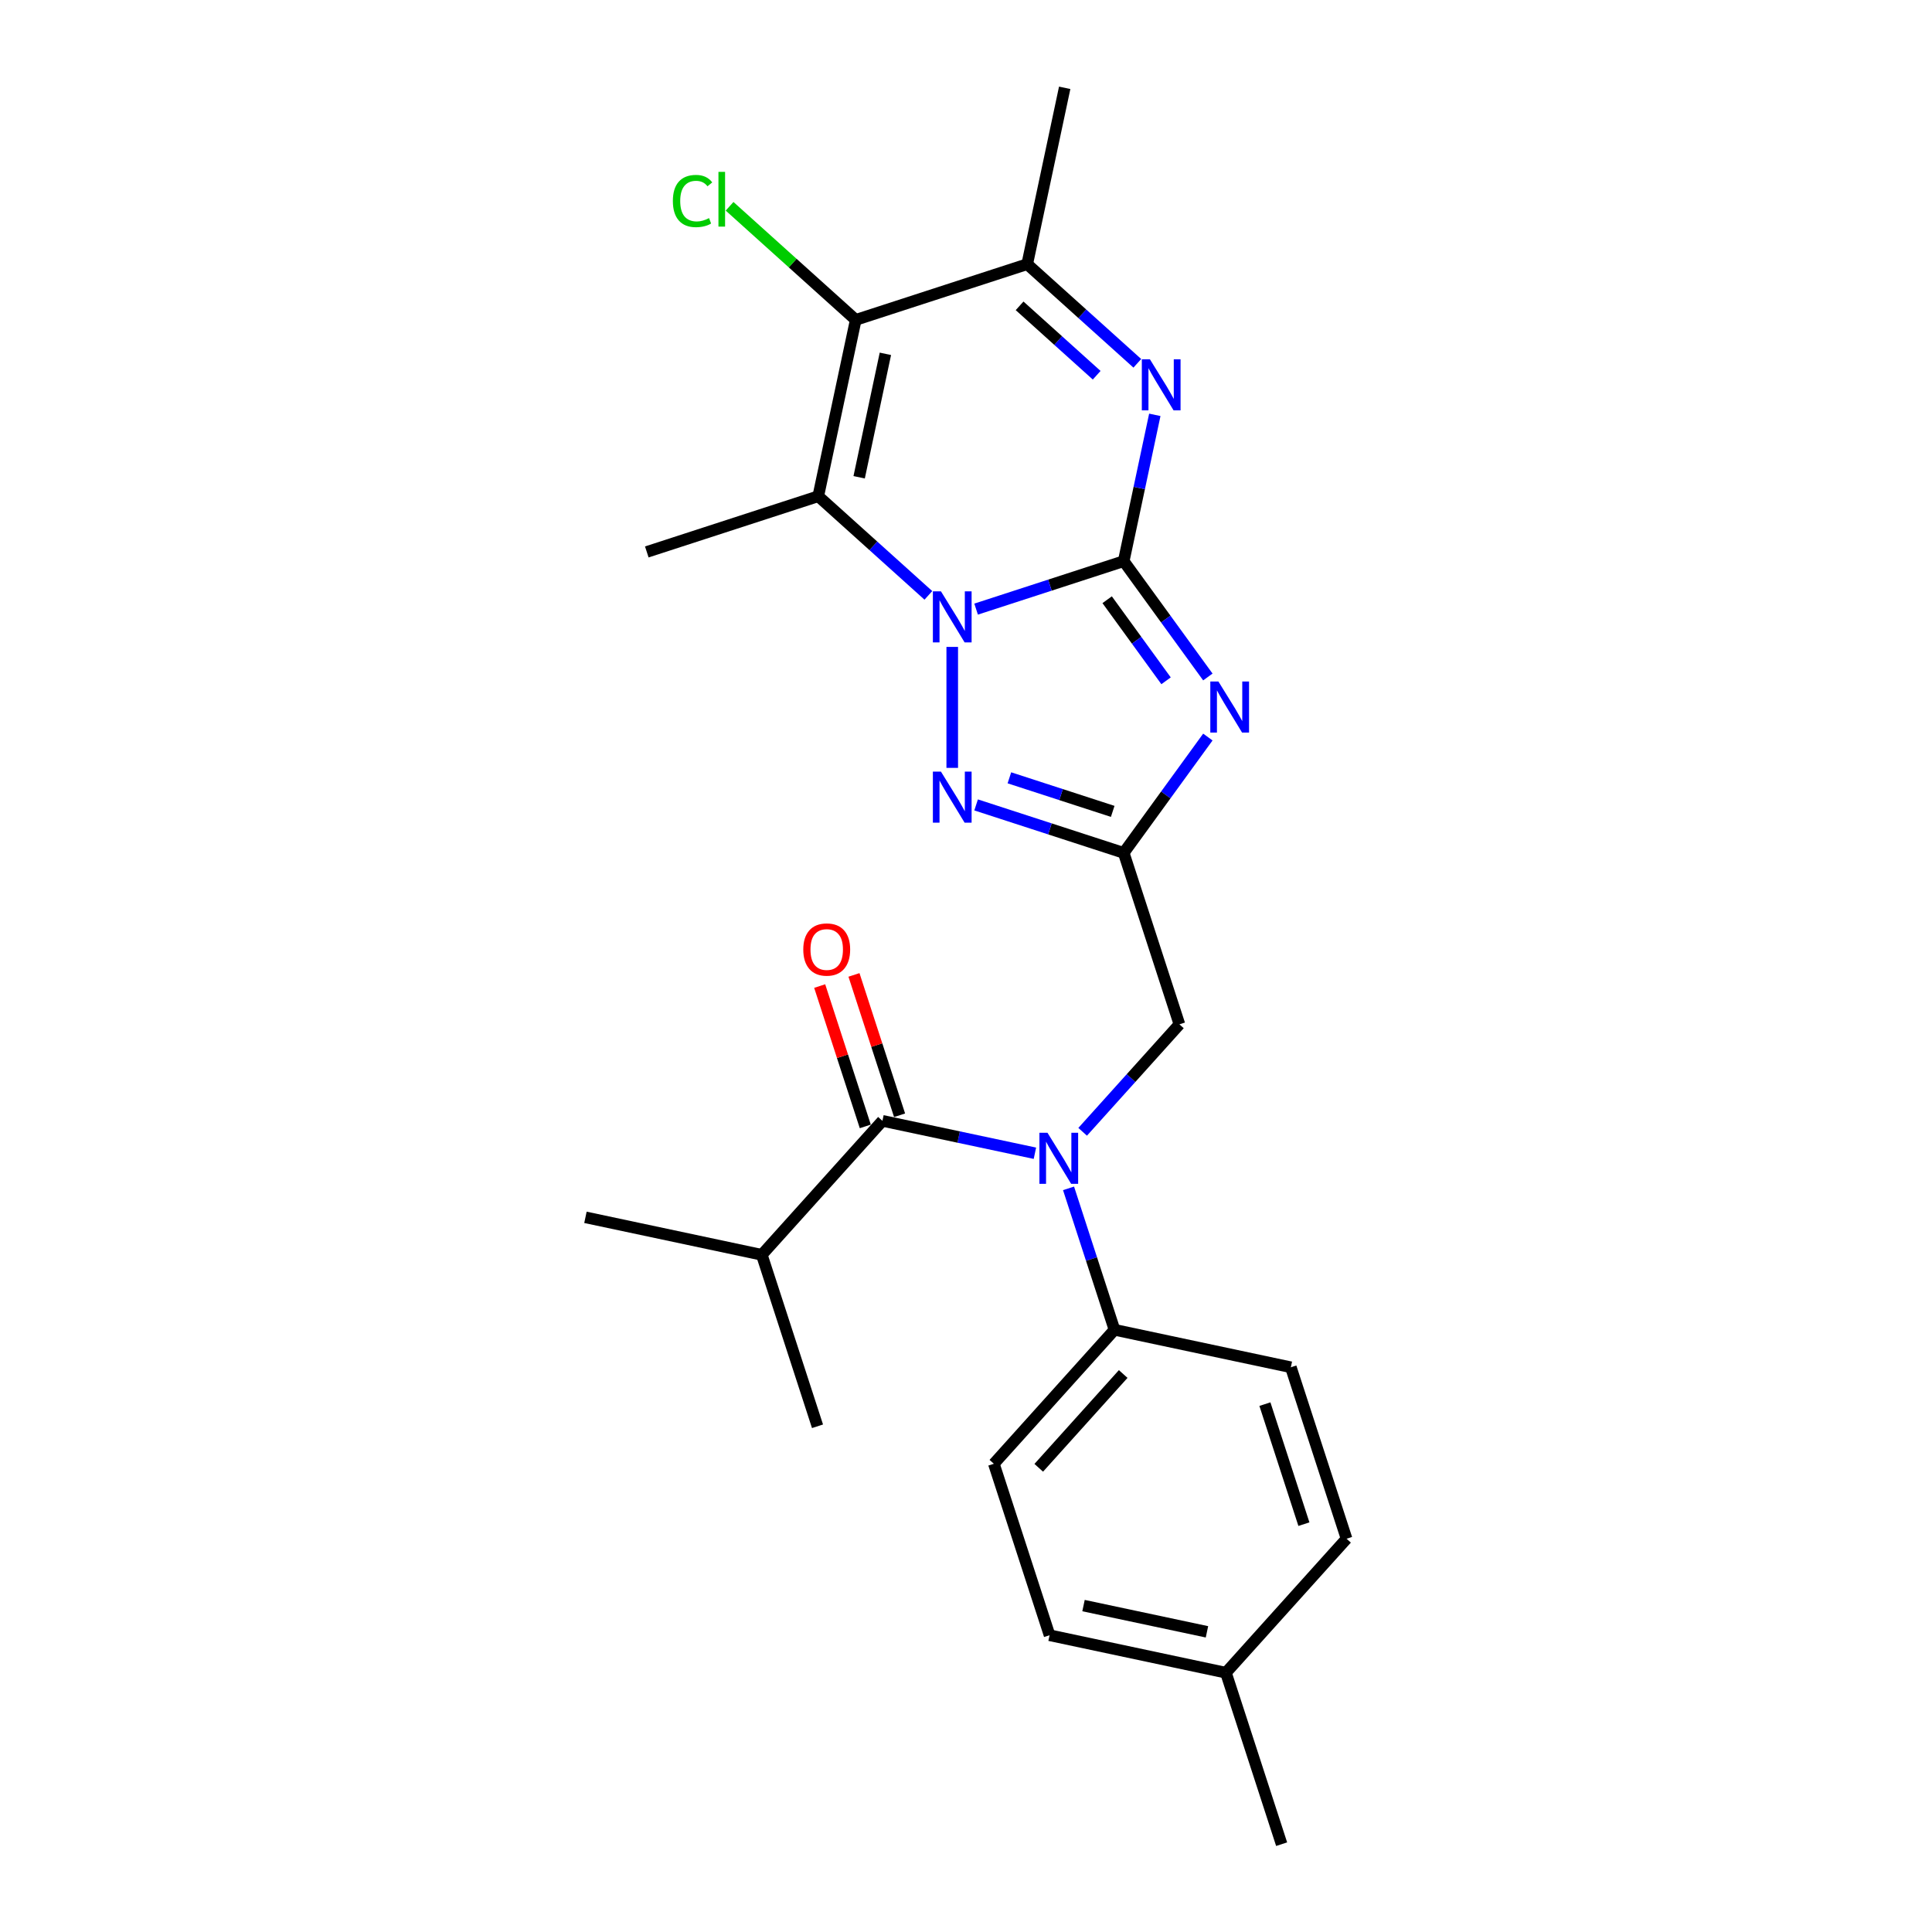 <?xml version='1.0' encoding='iso-8859-1'?>
<svg version='1.1' baseProfile='full'
              xmlns='http://www.w3.org/2000/svg'
                      xmlns:rdkit='http://www.rdkit.org/xml'
                      xmlns:xlink='http://www.w3.org/1999/xlink'
                  xml:space='preserve'
width='1000px' height='1000px' viewBox='0 0 1000 1000'>
<!-- END OF HEADER -->
<rect style='opacity:1.0;fill:#FFFFFF;stroke:none' width='1000' height='1000' x='0' y='0'> </rect>
<path class='bond-0' d='M 581.628,290.453 L 543.431,302.865' style='fill:none;fill-rule:evenodd;stroke:#000000;stroke-width:6px;stroke-linecap:butt;stroke-linejoin:miter;stroke-opacity:1' />
<path class='bond-0' d='M 543.431,302.865 L 505.233,315.276' style='fill:none;fill-rule:evenodd;stroke:#0000FF;stroke-width:6px;stroke-linecap:butt;stroke-linejoin:miter;stroke-opacity:1' />
<path class='bond-1' d='M 581.628,290.453 L 603.406,320.428' style='fill:none;fill-rule:evenodd;stroke:#000000;stroke-width:6px;stroke-linecap:butt;stroke-linejoin:miter;stroke-opacity:1' />
<path class='bond-1' d='M 603.406,320.428 L 625.184,350.402' style='fill:none;fill-rule:evenodd;stroke:#0000FF;stroke-width:6px;stroke-linecap:butt;stroke-linejoin:miter;stroke-opacity:1' />
<path class='bond-1' d='M 573.063,310.416 L 588.307,331.398' style='fill:none;fill-rule:evenodd;stroke:#000000;stroke-width:6px;stroke-linecap:butt;stroke-linejoin:miter;stroke-opacity:1' />
<path class='bond-1' d='M 588.307,331.398 L 603.551,352.38' style='fill:none;fill-rule:evenodd;stroke:#0000FF;stroke-width:6px;stroke-linecap:butt;stroke-linejoin:miter;stroke-opacity:1' />
<path class='bond-3' d='M 581.628,290.453 L 589.677,252.587' style='fill:none;fill-rule:evenodd;stroke:#000000;stroke-width:6px;stroke-linecap:butt;stroke-linejoin:miter;stroke-opacity:1' />
<path class='bond-3' d='M 589.677,252.587 L 597.726,214.722' style='fill:none;fill-rule:evenodd;stroke:#0000FF;stroke-width:6px;stroke-linecap:butt;stroke-linejoin:miter;stroke-opacity:1' />
<path class='bond-2' d='M 480.523,308.165 L 452.026,282.507' style='fill:none;fill-rule:evenodd;stroke:#0000FF;stroke-width:6px;stroke-linecap:butt;stroke-linejoin:miter;stroke-opacity:1' />
<path class='bond-2' d='M 452.026,282.507 L 423.529,256.848' style='fill:none;fill-rule:evenodd;stroke:#000000;stroke-width:6px;stroke-linecap:butt;stroke-linejoin:miter;stroke-opacity:1' />
<path class='bond-5' d='M 492.878,334.837 L 492.878,397.45' style='fill:none;fill-rule:evenodd;stroke:#0000FF;stroke-width:6px;stroke-linecap:butt;stroke-linejoin:miter;stroke-opacity:1' />
<path class='bond-4' d='M 625.184,381.496 L 603.406,411.47' style='fill:none;fill-rule:evenodd;stroke:#0000FF;stroke-width:6px;stroke-linecap:butt;stroke-linejoin:miter;stroke-opacity:1' />
<path class='bond-4' d='M 603.406,411.47 L 581.628,441.445' style='fill:none;fill-rule:evenodd;stroke:#000000;stroke-width:6px;stroke-linecap:butt;stroke-linejoin:miter;stroke-opacity:1' />
<path class='bond-17' d='M 423.529,256.848 L 334.779,285.685' style='fill:none;fill-rule:evenodd;stroke:#000000;stroke-width:6px;stroke-linecap:butt;stroke-linejoin:miter;stroke-opacity:1' />
<path class='bond-26' d='M 423.529,256.848 L 442.931,165.57' style='fill:none;fill-rule:evenodd;stroke:#000000;stroke-width:6px;stroke-linecap:butt;stroke-linejoin:miter;stroke-opacity:1' />
<path class='bond-26' d='M 444.695,247.037 L 458.277,183.142' style='fill:none;fill-rule:evenodd;stroke:#000000;stroke-width:6px;stroke-linecap:butt;stroke-linejoin:miter;stroke-opacity:1' />
<path class='bond-7' d='M 588.675,188.05 L 560.178,162.392' style='fill:none;fill-rule:evenodd;stroke:#0000FF;stroke-width:6px;stroke-linecap:butt;stroke-linejoin:miter;stroke-opacity:1' />
<path class='bond-7' d='M 560.178,162.392 L 531.682,136.733' style='fill:none;fill-rule:evenodd;stroke:#000000;stroke-width:6px;stroke-linecap:butt;stroke-linejoin:miter;stroke-opacity:1' />
<path class='bond-7' d='M 567.638,194.222 L 547.69,176.261' style='fill:none;fill-rule:evenodd;stroke:#0000FF;stroke-width:6px;stroke-linecap:butt;stroke-linejoin:miter;stroke-opacity:1' />
<path class='bond-7' d='M 547.69,176.261 L 527.742,158.3' style='fill:none;fill-rule:evenodd;stroke:#000000;stroke-width:6px;stroke-linecap:butt;stroke-linejoin:miter;stroke-opacity:1' />
<path class='bond-10' d='M 581.628,441.445 L 610.465,530.195' style='fill:none;fill-rule:evenodd;stroke:#000000;stroke-width:6px;stroke-linecap:butt;stroke-linejoin:miter;stroke-opacity:1' />
<path class='bond-25' d='M 581.628,441.445 L 543.431,429.033' style='fill:none;fill-rule:evenodd;stroke:#000000;stroke-width:6px;stroke-linecap:butt;stroke-linejoin:miter;stroke-opacity:1' />
<path class='bond-25' d='M 543.431,429.033 L 505.233,416.622' style='fill:none;fill-rule:evenodd;stroke:#0000FF;stroke-width:6px;stroke-linecap:butt;stroke-linejoin:miter;stroke-opacity:1' />
<path class='bond-25' d='M 575.936,419.971 L 549.198,411.283' style='fill:none;fill-rule:evenodd;stroke:#000000;stroke-width:6px;stroke-linecap:butt;stroke-linejoin:miter;stroke-opacity:1' />
<path class='bond-25' d='M 549.198,411.283 L 522.46,402.596' style='fill:none;fill-rule:evenodd;stroke:#0000FF;stroke-width:6px;stroke-linecap:butt;stroke-linejoin:miter;stroke-opacity:1' />
<path class='bond-6' d='M 442.931,165.57 L 531.682,136.733' style='fill:none;fill-rule:evenodd;stroke:#000000;stroke-width:6px;stroke-linecap:butt;stroke-linejoin:miter;stroke-opacity:1' />
<path class='bond-13' d='M 442.931,165.57 L 410.282,136.172' style='fill:none;fill-rule:evenodd;stroke:#000000;stroke-width:6px;stroke-linecap:butt;stroke-linejoin:miter;stroke-opacity:1' />
<path class='bond-13' d='M 410.282,136.172 L 377.633,106.775' style='fill:none;fill-rule:evenodd;stroke:#00CC00;stroke-width:6px;stroke-linecap:butt;stroke-linejoin:miter;stroke-opacity:1' />
<path class='bond-21' d='M 531.682,136.733 L 551.083,45.455' style='fill:none;fill-rule:evenodd;stroke:#000000;stroke-width:6px;stroke-linecap:butt;stroke-linejoin:miter;stroke-opacity:1' />
<path class='bond-8' d='M 560.379,585.822 L 585.422,558.008' style='fill:none;fill-rule:evenodd;stroke:#0000FF;stroke-width:6px;stroke-linecap:butt;stroke-linejoin:miter;stroke-opacity:1' />
<path class='bond-8' d='M 585.422,558.008 L 610.465,530.195' style='fill:none;fill-rule:evenodd;stroke:#000000;stroke-width:6px;stroke-linecap:butt;stroke-linejoin:miter;stroke-opacity:1' />
<path class='bond-9' d='M 535.668,596.917 L 496.206,588.53' style='fill:none;fill-rule:evenodd;stroke:#0000FF;stroke-width:6px;stroke-linecap:butt;stroke-linejoin:miter;stroke-opacity:1' />
<path class='bond-9' d='M 496.206,588.53 L 456.745,580.142' style='fill:none;fill-rule:evenodd;stroke:#000000;stroke-width:6px;stroke-linecap:butt;stroke-linejoin:miter;stroke-opacity:1' />
<path class='bond-11' d='M 553.075,615.09 L 564.967,651.692' style='fill:none;fill-rule:evenodd;stroke:#0000FF;stroke-width:6px;stroke-linecap:butt;stroke-linejoin:miter;stroke-opacity:1' />
<path class='bond-11' d='M 564.967,651.692 L 576.86,688.294' style='fill:none;fill-rule:evenodd;stroke:#000000;stroke-width:6px;stroke-linecap:butt;stroke-linejoin:miter;stroke-opacity:1' />
<path class='bond-12' d='M 465.62,577.258 L 453.818,540.936' style='fill:none;fill-rule:evenodd;stroke:#000000;stroke-width:6px;stroke-linecap:butt;stroke-linejoin:miter;stroke-opacity:1' />
<path class='bond-12' d='M 453.818,540.936 L 442.016,504.614' style='fill:none;fill-rule:evenodd;stroke:#FF0000;stroke-width:6px;stroke-linecap:butt;stroke-linejoin:miter;stroke-opacity:1' />
<path class='bond-12' d='M 447.87,583.025 L 436.068,546.704' style='fill:none;fill-rule:evenodd;stroke:#000000;stroke-width:6px;stroke-linecap:butt;stroke-linejoin:miter;stroke-opacity:1' />
<path class='bond-12' d='M 436.068,546.704 L 424.266,510.382' style='fill:none;fill-rule:evenodd;stroke:#FF0000;stroke-width:6px;stroke-linecap:butt;stroke-linejoin:miter;stroke-opacity:1' />
<path class='bond-14' d='M 456.745,580.142 L 394.303,649.49' style='fill:none;fill-rule:evenodd;stroke:#000000;stroke-width:6px;stroke-linecap:butt;stroke-linejoin:miter;stroke-opacity:1' />
<path class='bond-15' d='M 576.86,688.294 L 514.418,757.643' style='fill:none;fill-rule:evenodd;stroke:#000000;stroke-width:6px;stroke-linecap:butt;stroke-linejoin:miter;stroke-opacity:1' />
<path class='bond-15' d='M 581.364,711.185 L 537.654,759.729' style='fill:none;fill-rule:evenodd;stroke:#000000;stroke-width:6px;stroke-linecap:butt;stroke-linejoin:miter;stroke-opacity:1' />
<path class='bond-16' d='M 576.86,688.294 L 668.139,707.696' style='fill:none;fill-rule:evenodd;stroke:#000000;stroke-width:6px;stroke-linecap:butt;stroke-linejoin:miter;stroke-opacity:1' />
<path class='bond-22' d='M 394.303,649.49 L 303.025,630.089' style='fill:none;fill-rule:evenodd;stroke:#000000;stroke-width:6px;stroke-linecap:butt;stroke-linejoin:miter;stroke-opacity:1' />
<path class='bond-23' d='M 394.303,649.49 L 423.14,738.241' style='fill:none;fill-rule:evenodd;stroke:#000000;stroke-width:6px;stroke-linecap:butt;stroke-linejoin:miter;stroke-opacity:1' />
<path class='bond-18' d='M 514.418,757.643 L 543.255,846.393' style='fill:none;fill-rule:evenodd;stroke:#000000;stroke-width:6px;stroke-linecap:butt;stroke-linejoin:miter;stroke-opacity:1' />
<path class='bond-19' d='M 668.139,707.696 L 696.975,796.446' style='fill:none;fill-rule:evenodd;stroke:#000000;stroke-width:6px;stroke-linecap:butt;stroke-linejoin:miter;stroke-opacity:1' />
<path class='bond-19' d='M 654.714,726.776 L 674.9,788.901' style='fill:none;fill-rule:evenodd;stroke:#000000;stroke-width:6px;stroke-linecap:butt;stroke-linejoin:miter;stroke-opacity:1' />
<path class='bond-27' d='M 543.255,846.393 L 634.534,865.795' style='fill:none;fill-rule:evenodd;stroke:#000000;stroke-width:6px;stroke-linecap:butt;stroke-linejoin:miter;stroke-opacity:1' />
<path class='bond-27' d='M 560.827,831.048 L 624.722,844.629' style='fill:none;fill-rule:evenodd;stroke:#000000;stroke-width:6px;stroke-linecap:butt;stroke-linejoin:miter;stroke-opacity:1' />
<path class='bond-20' d='M 696.975,796.446 L 634.534,865.795' style='fill:none;fill-rule:evenodd;stroke:#000000;stroke-width:6px;stroke-linecap:butt;stroke-linejoin:miter;stroke-opacity:1' />
<path class='bond-24' d='M 634.534,865.795 L 663.37,954.545' style='fill:none;fill-rule:evenodd;stroke:#000000;stroke-width:6px;stroke-linecap:butt;stroke-linejoin:miter;stroke-opacity:1' />
<path  class='atom-1' d='M 487.036 306.076
L 495.696 320.074
Q 496.555 321.455, 497.936 323.956
Q 499.317 326.457, 499.391 326.606
L 499.391 306.076
L 502.9 306.076
L 502.9 332.504
L 499.28 332.504
L 489.985 317.2
Q 488.903 315.408, 487.745 313.355
Q 486.626 311.302, 486.29 310.668
L 486.29 332.504
L 482.856 332.504
L 482.856 306.076
L 487.036 306.076
' fill='#0000FF'/>
<path  class='atom-2' d='M 630.637 352.735
L 639.297 366.733
Q 640.156 368.114, 641.537 370.615
Q 642.918 373.116, 642.993 373.265
L 642.993 352.735
L 646.501 352.735
L 646.501 379.163
L 642.881 379.163
L 633.586 363.859
Q 632.504 362.067, 631.347 360.014
Q 630.227 357.961, 629.891 357.326
L 629.891 379.163
L 626.457 379.163
L 626.457 352.735
L 630.637 352.735
' fill='#0000FF'/>
<path  class='atom-4' d='M 595.189 185.961
L 603.848 199.959
Q 604.707 201.34, 606.088 203.841
Q 607.469 206.342, 607.544 206.491
L 607.544 185.961
L 611.053 185.961
L 611.053 212.389
L 607.432 212.389
L 598.137 197.085
Q 597.055 195.293, 595.898 193.24
Q 594.778 191.187, 594.442 190.552
L 594.442 212.389
L 591.008 212.389
L 591.008 185.961
L 595.189 185.961
' fill='#0000FF'/>
<path  class='atom-6' d='M 487.036 399.394
L 495.696 413.392
Q 496.555 414.773, 497.936 417.274
Q 499.317 419.775, 499.391 419.924
L 499.391 399.394
L 502.9 399.394
L 502.9 425.822
L 499.28 425.822
L 489.985 410.518
Q 488.903 408.726, 487.745 406.673
Q 486.626 404.62, 486.29 403.985
L 486.29 425.822
L 482.856 425.822
L 482.856 399.394
L 487.036 399.394
' fill='#0000FF'/>
<path  class='atom-9' d='M 542.182 586.33
L 550.842 600.328
Q 551.7 601.709, 553.081 604.21
Q 554.462 606.71, 554.537 606.86
L 554.537 586.33
L 558.046 586.33
L 558.046 612.757
L 554.425 612.757
L 545.131 597.453
Q 544.048 595.662, 542.891 593.609
Q 541.771 591.556, 541.435 590.921
L 541.435 612.757
L 538.001 612.757
L 538.001 586.33
L 542.182 586.33
' fill='#0000FF'/>
<path  class='atom-13' d='M 415.777 491.466
Q 415.777 485.12, 418.912 481.574
Q 422.048 478.028, 427.908 478.028
Q 433.768 478.028, 436.904 481.574
Q 440.039 485.12, 440.039 491.466
Q 440.039 497.886, 436.867 501.544
Q 433.694 505.165, 427.908 505.165
Q 422.085 505.165, 418.912 501.544
Q 415.777 497.924, 415.777 491.466
M 427.908 502.179
Q 431.939 502.179, 434.104 499.491
Q 436.307 496.766, 436.307 491.466
Q 436.307 486.278, 434.104 483.665
Q 431.939 481.014, 427.908 481.014
Q 423.877 481.014, 421.674 483.627
Q 419.509 486.24, 419.509 491.466
Q 419.509 496.804, 421.674 499.491
Q 423.877 502.179, 427.908 502.179
' fill='#FF0000'/>
<path  class='atom-14' d='M 348.275 104.043
Q 348.275 97.473, 351.336 94.039
Q 354.434 90.567, 360.294 90.567
Q 365.744 90.567, 368.655 94.412
L 366.192 96.428
Q 364.064 93.628, 360.294 93.628
Q 356.3 93.628, 354.172 96.316
Q 352.082 98.966, 352.082 104.043
Q 352.082 109.268, 354.247 111.956
Q 356.449 114.643, 360.705 114.643
Q 363.616 114.643, 367.013 112.889
L 368.058 115.689
Q 366.677 116.584, 364.587 117.107
Q 362.496 117.63, 360.182 117.63
Q 354.434 117.63, 351.336 114.121
Q 348.275 110.612, 348.275 104.043
' fill='#00CC00'/>
<path  class='atom-14' d='M 371.866 88.962
L 375.3 88.962
L 375.3 117.294
L 371.866 117.294
L 371.866 88.962
' fill='#00CC00'/>
</svg>
